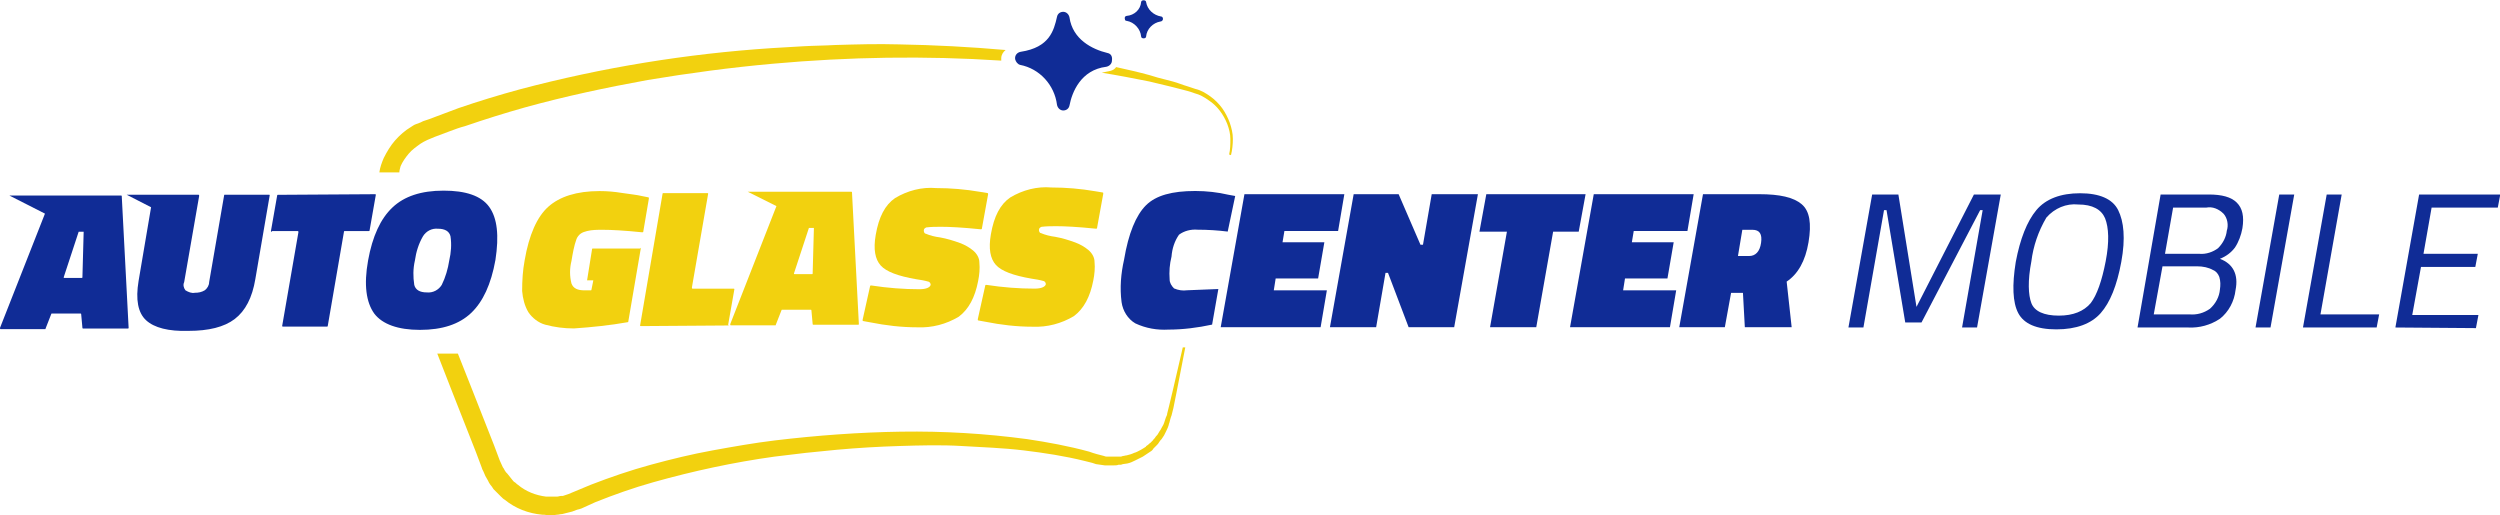 <?xml version="1.0" encoding="utf-8"?>
<!-- Generator: Adobe Illustrator 26.3.1, SVG Export Plug-In . SVG Version: 6.00 Build 0)  -->
<svg version="1.1" id="Calque_1" xmlns="http://www.w3.org/2000/svg" xmlns:xlink="http://www.w3.org/1999/xlink" x="0px" y="0px"
	 viewBox="0 0 400.4 82.5" style="enable-background:new 0 0 400.4 82.5;" xml:space="preserve">
<style type="text/css">
	.st0{fill:#102C96;}
	.st1{fill:#F2D10F;}
</style>
<g id="Groupe_142" transform="translate(0 7132.043)">
	<g id="Groupe_118" transform="translate(179.531 30.646)">
		<g id="Groupe_107">
			<g id="Groupe_106">
				<path id="Tracé_1863" class="st0" d="M14.6-7110.7c-2.3,0.5-4.7,0.8-7,0.8c-1.8,0.1-3.6-0.2-5.3-1c-1.2-0.7-2-2-2.2-3.4
					c-0.3-2.3-0.1-4.6,0.4-6.8c0.7-4.2,1.9-7.1,3.5-8.7s4.2-2.3,7.9-2.3c1.8,0,3.6,0.2,5.3,0.6l1.1,0.2l-1.2,5.7
					c-1.6-0.2-3.2-0.3-4.8-0.3c-1.1-0.1-2.2,0.2-3,0.8c-0.7,1-1.1,2.2-1.2,3.5c-0.3,1.2-0.4,2.4-0.3,3.7c0,0.5,0.3,1,0.7,1.4
					c0.7,0.3,1.4,0.4,2.1,0.3l5-0.2L14.6-7110.7z"/>
			</g>
		</g>
		<g id="Groupe_109" transform="translate(15.979 0.413)">
			<g id="Groupe_108">
				<path id="Tracé_1864" class="st0" d="M0-7110.7l3.8-21.3h16l-1,5.9h-8.6l-0.3,1.8h6.7l-1,5.8H8.8l-0.3,1.9H17l-1,5.9L0-7110.7z
					"/>
			</g>
		</g>
		<g id="Groupe_111" transform="translate(33.473 0.413)">
			<g id="Groupe_110">
				<path id="Tracé_1865" class="st0" d="M0-7110.7l3.8-21.3H11l3.5,8.1h0.4l1.4-8.1h7.4l-3.8,21.3h-7.3l-3.3-8.7H8.9l-1.5,8.7H0z"
					/>
			</g>
		</g>
		<g id="Groupe_113" transform="translate(57.417 0.413)">
			<g id="Groupe_112">
				<path id="Tracé_1866" class="st0" d="M0-7126l1.1-6H17l-1.1,6h-4.1l-2.7,15.3H1.7l2.7-15.3H0z"/>
			</g>
		</g>
		<g id="Groupe_115" transform="translate(71.927 0.413)">
			<g id="Groupe_114">
				<path id="Tracé_1867" class="st0" d="M0-7110.7l3.8-21.3h16l-1,5.9h-8.6l-0.3,1.8h6.7l-1,5.8H8.8l-0.3,1.9H17l-1,5.9L0-7110.7z
					"/>
			</g>
		</g>
		<g id="Groupe_117" transform="translate(89.42 0.413)">
			<g id="Groupe_116">
				<path id="Tracé_1868" class="st0" d="M10.2-7116.2H8.3l-1,5.5H0l3.8-21.3h9c3.3,0,5.5,0.5,6.8,1.6s1.6,3.1,1.1,6.1
					c-0.5,3-1.7,5.1-3.5,6.3l0.8,7.3h-7.5L10.2-7116.2z M11.2-7122.1c1,0,1.7-0.7,1.9-2.1c0.2-1.4-0.2-2.1-1.4-2.1h-1.6l-0.7,4.2
					H11.2z"/>
			</g>
		</g>
	</g>
	<g id="Groupe_136" transform="translate(0 30.084)">
		<g id="Groupe_120" transform="translate(43.393 0.976)">
			<g id="Groupe_119">
				<path id="Tracé_1869" class="st0" d="M0-7126.1l1-5.7c0-0.1,0.1-0.1,0.1-0.1l15.6-0.1c0.1,0,0.1,0.1,0.1,0.1c0,0,0,0,0,0
					l-1,5.7c0,0.1-0.1,0.1-0.1,0.1l-3.9,0c-0.1,0-0.1,0.1-0.1,0.1l-2.6,15.1c0,0.1-0.1,0.1-0.1,0.1l-7.1,0c-0.1,0-0.1-0.1-0.1-0.1
					c0,0,0,0,0,0l2.6-15c0-0.1,0-0.2-0.1-0.2c0,0,0,0,0,0l-4.1,0C0.1-7125.9,0-7126,0-7126.1C0-7126.1,0-7126.1,0-7126.1z"/>
			</g>
		</g>
		<g id="Groupe_122" transform="translate(58.649 0.506)">
			<g id="Groupe_121">
				<path id="Tracé_1870" class="st0" d="M20.7-7121c-0.7,3.9-2,6.7-3.9,8.5s-4.6,2.7-8.2,2.7c-3.5,0-6-0.9-7.3-2.6
					c-1.3-1.8-1.7-4.6-1-8.5c0.7-3.9,2-6.7,3.9-8.5c1.9-1.8,4.6-2.7,8.2-2.7c3.5,0,6,0.8,7.3,2.6C21-7127.7,21.3-7124.9,20.7-7121z
					 M7.8-7120.9c-0.3,1.3-0.3,2.6-0.1,3.9c0.2,0.8,0.9,1.2,2,1.2c1,0.1,1.9-0.4,2.4-1.2c0.6-1.2,1-2.6,1.2-3.9
					c0.3-1.3,0.4-2.6,0.2-3.9c-0.2-0.8-0.9-1.2-2-1.2c-1-0.1-1.9,0.4-2.4,1.2C8.4-7123.6,8-7122.3,7.8-7120.9z"/>
			</g>
		</g>
		<g id="Groupe_124" transform="translate(83.626 0.376)">
			<g id="Groupe_123">
				<path id="Tracé_1871" class="st1" d="M19-7122.7l-2,11.7c0,0.1-0.1,0.1-0.1,0.1c-2.8,0.5-5.7,0.8-8.6,1c-1.6,0-3.1-0.2-4.6-0.6
					c-1.1-0.3-2.1-1.1-2.7-2c-0.6-1-0.9-2.2-1-3.4c0-1.7,0.1-3.3,0.4-4.9c0.7-4.1,2-7,3.8-8.6s4.5-2.5,8.2-2.5
					c1.2,0,2.4,0.1,3.6,0.3c1.3,0.2,2.4,0.3,3.2,0.5l1,0.2c0.1,0,0.1,0.1,0.1,0.2l-0.9,5.3c0,0.1-0.1,0.1-0.2,0.1
					c-2.9-0.3-5-0.4-6.3-0.4c-0.9,0-1.7,0-2.5,0.2c-0.4,0.1-0.7,0.2-1,0.4c-0.3,0.2-0.6,0.6-0.7,0.9c-0.4,1.1-0.6,2.3-0.8,3.5
					c-0.3,1.2-0.3,2.4,0,3.6c0.3,0.8,1,1.1,2.1,1.1l1,0c0.1,0,0.1-0.1,0.1-0.1l0.3-1.5h-1l0.8-5c0-0.1,0.1-0.1,0.1-0.1l7.6,0
					C19-7122.9,19-7122.8,19-7122.7C19-7122.7,19-7122.7,19-7122.7z"/>
			</g>
		</g>
		<g id="Groupe_126" transform="translate(102.418 0.701)">
			<g id="Groupe_125">
				<path id="Tracé_1872" class="st1" d="M14.2-7110.7l-14,0.1c-0.1,0-0.1-0.1-0.1-0.1c0,0,0,0,0,0l3.6-21.1c0-0.1,0.1-0.1,0.1-0.1
					l7.1,0c0.1,0,0.1,0.1,0.1,0.1c0,0,0,0,0,0l-2.6,15c0,0.1,0,0.2,0.1,0.2c0,0,0,0,0,0l6.6,0c0.1,0,0.1,0.1,0.1,0.1c0,0,0,0,0,0
					l-1,5.7C14.3-7110.8,14.3-7110.7,14.2-7110.7z"/>
			</g>
		</g>
		<g id="Groupe_128" transform="translate(138.255 0.096)">
			<g id="Groupe_127">
				<path id="Tracé_1873" class="st1" d="M19-7125.6c0,0.1-0.1,0.1-0.2,0.1c-2.9-0.3-5-0.4-6.3-0.4c-0.8,0-1.6,0-2.4,0.1
					c-0.2,0.1-0.4,0.2-0.4,0.5c0,0.2,0.1,0.5,0.3,0.5c0.7,0.3,1.5,0.5,2.3,0.6c1.1,0.2,2.1,0.5,3.2,0.9c0.8,0.3,1.5,0.7,2.1,1.2
					c0.6,0.5,1,1.2,1,1.9c0.1,1,0,2-0.2,3c-0.5,2.6-1.5,4.5-3.1,5.7c-2,1.2-4.3,1.8-6.6,1.7c-2.6,0-5.1-0.3-7.6-0.8l-1.1-0.2
					c-0.1,0-0.1-0.1-0.1-0.2l1.2-5.4c0-0.1,0.1-0.1,0.2-0.1c2.6,0.4,5.2,0.6,7.7,0.6c1.1,0,1.7-0.3,1.8-0.7c0-0.2-0.1-0.4-0.3-0.5
					c-0.7-0.2-1.3-0.3-2-0.4c-2.9-0.5-4.8-1.2-5.7-2.2s-1.2-2.6-0.8-4.9c0.5-2.9,1.5-4.8,3.1-5.9c2-1.2,4.3-1.8,6.6-1.6
					c2.3,0,4.7,0.2,7,0.6l1.2,0.2c0.1,0,0.1,0.1,0.1,0.2c0,0,0,0,0,0L19-7125.6z"/>
			</g>
		</g>
		<g id="Groupe_130" transform="translate(156.7)">
			<g id="Groupe_129">
				<path id="Tracé_1874" class="st1" d="M19-7125.6c0,0.1-0.1,0.1-0.2,0.1c-2.9-0.3-5-0.4-6.3-0.4c-0.8,0-1.6,0-2.4,0.1
					c-0.2,0.1-0.4,0.2-0.4,0.5c0,0.2,0.1,0.5,0.3,0.5c0.7,0.3,1.5,0.5,2.3,0.6c1.1,0.2,2.1,0.5,3.2,0.9c0.8,0.3,1.5,0.7,2.1,1.2
					c0.6,0.5,1,1.2,1,1.9c0.1,1,0,2-0.2,3c-0.5,2.6-1.5,4.5-3.1,5.7c-2,1.2-4.3,1.8-6.6,1.7c-2.6,0-5.1-0.3-7.6-0.8l-1.1-0.2
					c-0.1,0-0.1-0.1-0.1-0.2l1.2-5.4c0-0.1,0.1-0.1,0.2-0.1c2.6,0.4,5.2,0.6,7.7,0.6c1.1,0,1.7-0.3,1.8-0.7c0-0.2-0.1-0.4-0.3-0.5
					c-0.7-0.2-1.3-0.3-2-0.4c-2.9-0.5-4.8-1.2-5.7-2.2c-0.9-1-1.2-2.6-0.8-4.9c0.5-2.9,1.5-4.8,3.1-5.9c2-1.2,4.3-1.8,6.6-1.6
					c2.3,0,4.7,0.2,7,0.6l1.2,0.2c0.1,0,0.1,0.1,0.1,0.2c0,0,0,0,0,0L19-7125.6z"/>
			</g>
		</g>
		<g id="Groupe_132" transform="translate(0 1.188)">
			<g id="Groupe_131">
				<path id="Tracé_1875" class="st0" d="M19.5-7131.9c0-0.1-0.1-0.1-0.1-0.1l-8.6,0H1.5l5.7,2.9L0-7110.8c0,0.1,0,0.2,0.1,0.2
					c0,0,0,0,0.1,0l7,0c0.1,0,0.1,0,0.1-0.1l0.9-2.3c0-0.1,0.1-0.1,0.1-0.1l4.6,0c0.1,0,0.1,0.1,0.1,0.1l0.2,2.2
					c0,0.1,0.1,0.1,0.1,0.1l7.2,0c0.1,0,0.1-0.1,0.1-0.1c0,0,0,0,0,0L19.5-7131.9z M13.2-7118.9c0,0.1-0.1,0.1-0.1,0.1l-2.8,0
					c-0.1,0-0.1-0.1-0.1-0.1c0,0,0,0,0,0l2.4-7.3h0.8L13.2-7118.9z"/>
			</g>
		</g>
		<g id="Groupe_133" transform="translate(20.296 1.065)">
			<path id="Tracé_1876" class="st0" d="M22.8-7132l-7.1,0c-0.1,0-0.1,0-0.1,0.1l-2.4,13.9c0,0.5-0.3,1-0.7,1.3
				c-0.5,0.3-1,0.4-1.6,0.4c-0.5,0.1-1-0.1-1.5-0.4c-0.3-0.4-0.4-0.9-0.2-1.3l2.4-13.8c0-0.1,0-0.2-0.1-0.2c0,0,0,0,0,0L0-7132
				l3.9,2l-2,11.8c-0.5,3-0.1,5.1,1.2,6.3s3.6,1.8,6.8,1.7c3.2,0,5.7-0.6,7.4-1.9s2.8-3.4,3.3-6.4l2.3-13.4
				C22.9-7132,22.9-7132,22.8-7132C22.8-7132,22.8-7132,22.8-7132z"/>
		</g>
		<g id="Groupe_135" transform="translate(116.955 0.581)">
			<g id="Groupe_134">
				<path id="Tracé_1877" class="st1" d="M19.5-7131.9c0-0.1-0.1-0.1-0.1-0.1H2.8l4.6,2.3L0-7110.8c0,0.1,0,0.2,0.1,0.2
					c0,0,0,0,0.1,0l7,0c0.1,0,0.1,0,0.1-0.1l0.9-2.3c0-0.1,0.1-0.1,0.1-0.1l4.6,0c0.1,0,0.1,0.1,0.1,0.1l0.2,2.2
					c0,0.1,0.1,0.1,0.1,0.1l7.2,0c0.1,0,0.1-0.1,0.1-0.1c0,0,0,0,0,0L19.5-7131.9z M13.2-7118.9c0,0.1-0.1,0.1-0.1,0.1l-2.8,0
					c-0.1,0-0.1-0.1-0.1-0.1c0,0,0,0,0,0l2.4-7.3h0.8L13.2-7118.9z"/>
			</g>
		</g>
	</g>
	<g id="Groupe_137" transform="translate(60.661 7.166)">
		<path id="Tracé_1878" class="st1" d="M3.5-7112.6c0.3-0.7,0.8-1.4,1.3-2c0.5-0.6,1.2-1.1,1.9-1.6c0.2-0.1,0.3-0.2,0.5-0.3
			l0.6-0.3c0.4-0.2,0.8-0.3,1.2-0.5c0.8-0.3,1.6-0.6,2.4-0.9s1.6-0.6,2.4-0.8c3.2-1.1,6.4-2.1,9.6-3c6.5-1.8,13.1-3.2,19.7-4.4
			c6.6-1.1,13.3-2,20-2.6c12.2-1.1,24.4-1.3,36.6-0.5c0-0.1,0-0.3,0-0.4c0-0.5,0.3-1,0.7-1.3c-5.7-0.5-11.4-0.8-17.1-0.9
			c-3.4-0.1-6.8,0-10.2,0.1c-1.7,0.1-3.4,0.1-5.1,0.2l-5.1,0.3c-13.6,0.9-27.1,3.1-40.3,6.6c-3.3,0.9-6.6,1.9-9.8,3
			c-0.8,0.3-1.6,0.6-2.4,0.9s-1.6,0.6-2.4,0.9l-0.6,0.2l-0.3,0.1l-0.2,0.1l-0.2,0.1l-0.8,0.3c-0.3,0.1-0.5,0.3-0.7,0.4
			c-1,0.6-1.8,1.3-2.6,2.2c-0.7,0.8-1.3,1.8-1.8,2.8c-0.3,0.7-0.6,1.5-0.7,2.3l3.2,0C3.3-7111.9,3.4-7112.2,3.5-7112.6z"/>
	</g>
	<g id="Groupe_138" transform="translate(176.455 10.802)">
		<path id="Tracé_1879" class="st1" d="M1.4-7131.5c-0.5,0.1-1,0.2-1.4,0.3c2.5,0.4,5.1,0.9,7.6,1.4c0.8,0.2,1.6,0.4,2.5,0.6
			s1.6,0.4,2.4,0.6s1.6,0.4,2.4,0.7c0.8,0.2,1.5,0.6,2.2,1.1c1.4,0.9,2.4,2.3,3,3.8c0.3,0.8,0.5,1.6,0.5,2.4c0,0.8,0,1.7-0.2,2.5
			l0.3,0.1c0.2-0.8,0.3-1.7,0.3-2.6c0-0.9-0.2-1.7-0.5-2.6c-0.3-0.8-0.7-1.6-1.2-2.3c-0.5-0.7-1.2-1.4-1.9-1.9
			c-0.7-0.5-1.5-1-2.4-1.2c-0.8-0.3-1.6-0.5-2.4-0.8s-1.6-0.5-2.4-0.7s-1.6-0.4-2.5-0.7c-1.8-0.5-3.6-0.9-5.4-1.3
			C2.1-7131.8,1.8-7131.6,1.4-7131.5z"/>
	</g>
	<g id="Groupe_139" transform="translate(70.137 55.492)">
		<path id="Tracé_1880" class="st1" d="M117.7-7125l-0.6,2.5l-0.3,1.2c0,0.2-0.1,0.4-0.2,0.6s-0.1,0.4-0.2,0.6
			c-0.1,0.4-0.3,0.8-0.5,1.1c-0.1,0.2-0.2,0.4-0.3,0.5l-0.3,0.5c-0.1,0.2-0.3,0.3-0.4,0.5c-0.1,0.2-0.3,0.3-0.4,0.5l-0.4,0.4
			c-0.2,0.1-0.3,0.3-0.5,0.4c-0.1,0.1-0.2,0.1-0.2,0.2l-0.3,0.2c-0.2,0.1-0.3,0.2-0.5,0.3c-0.4,0.2-0.7,0.4-1.1,0.5
			c-0.4,0.2-0.8,0.3-1.2,0.4c-0.2,0-0.4,0.1-0.6,0.1l-0.3,0.1c-0.1,0-0.2,0-0.3,0l-0.6,0l-0.6,0c-0.1,0-0.2,0-0.3,0l-0.3,0
			c-0.2,0-0.4,0-0.6-0.1c-0.8-0.2-1.6-0.4-2.4-0.7c-3.3-0.9-6.6-1.5-9.9-2c-6.7-0.9-13.4-1.3-20.2-1.2c-6.7,0.1-13.5,0.6-20.2,1.4
			c-3.3,0.4-6.7,1-10,1.6s-6.6,1.4-9.9,2.3c-3.3,0.9-6.5,2-9.6,3.2l-1.2,0.5l-1.2,0.5c-0.4,0.2-0.8,0.3-1.2,0.5
			c-0.2,0.1-0.4,0.1-0.6,0.2l-0.3,0.1l-0.3,0c-0.2,0-0.4,0.1-0.6,0.1l-0.6,0c-0.2,0-0.4,0-0.6,0c-0.2,0-0.4,0-0.6,0
			c-1.6-0.2-3.2-0.8-4.5-1.9c-0.2-0.1-0.3-0.3-0.5-0.4c-0.2-0.1-0.3-0.3-0.4-0.4l-0.4-0.5l-0.4-0.5l-0.2-0.2l-0.2-0.3
			c-0.1-0.2-0.2-0.4-0.3-0.5c-0.2-0.4-0.3-0.7-0.5-1.1l-0.9-2.4l-3.7-9.4l-2.1-5.3l-3.3,0l2.5,6.4l3.7,9.4l0.9,2.4l0.1,0.3l0.2,0.4
			l0.3,0.7c0.1,0.2,0.3,0.5,0.4,0.7l0.2,0.4l0.2,0.3c0.2,0.2,0.3,0.4,0.5,0.7l0.6,0.6c0.2,0.2,0.4,0.4,0.6,0.6
			c0.2,0.2,0.4,0.4,0.6,0.5c1.7,1.4,3.8,2.2,6,2.4c0.3,0,0.5,0,0.8,0.1c0.3,0,0.5,0,0.8,0l0.8-0.1c0.3,0,0.5-0.1,0.8-0.1l0.4-0.1
			l0.4-0.1c0.3-0.1,0.5-0.1,0.8-0.2l0.8-0.3l0.4-0.1l0.3-0.1l1.1-0.5l1.1-0.5c3-1.2,6.1-2.3,9.3-3.2c6.4-1.8,12.9-3.2,19.4-4.1
			l2.5-0.3c0.8-0.1,1.7-0.2,2.5-0.3c1.7-0.2,3.3-0.3,5-0.5c3.3-0.3,6.7-0.5,10-0.6s6.7-0.2,10,0s6.6,0.3,9.9,0.7
			c3.3,0.4,6.6,0.9,9.8,1.7l1.2,0.3l0.3,0.1c0.1,0,0.2,0.1,0.3,0.1l0.7,0.1c0.2,0,0.5,0.1,0.7,0.1l0.4,0c0.1,0,0.2,0,0.4,0h0.7
			c0.2,0,0.5,0,0.7-0.1c0.1,0,0.2,0,0.4,0l0.3-0.1c0.2,0,0.5-0.1,0.7-0.1c0.5-0.1,0.9-0.3,1.3-0.5c0.4-0.2,0.8-0.4,1.2-0.6
			c0.2-0.1,0.4-0.3,0.6-0.4l0.3-0.2c0.1-0.1,0.2-0.1,0.3-0.2c0.2-0.1,0.4-0.3,0.5-0.5l0.5-0.5c0.2-0.2,0.3-0.3,0.4-0.5
			c0.1-0.2,0.3-0.4,0.4-0.5l0.4-0.6c0.1-0.2,0.2-0.4,0.3-0.6c0.2-0.4,0.4-0.8,0.5-1.3c0.1-0.2,0.1-0.4,0.2-0.7s0.1-0.4,0.2-0.6
			l0.3-1.2l0.5-2.5l1.4-7.2h-0.4L117.7-7125z"/>
	</g>
	<g id="Groupe_140" transform="translate(162.589 1.85)">
		<path id="Tracé_1881" class="st0" d="M14.8-7125.4c-2.5-0.6-5.6-2.2-6.1-5.7c-0.1-0.5-0.5-0.9-1-0.9c-0.5,0-0.9,0.3-1,0.8
			c-0.5,2.2-1.2,4.9-5.8,5.6c-0.6,0.1-1,0.6-0.9,1.2c0.1,0.4,0.4,0.8,0.8,0.9c3.1,0.6,5.5,3.2,5.9,6.4c0.1,0.5,0.5,0.9,1,0.9h0
			c0.5,0,0.9-0.3,1-0.8c0.4-2.1,1.8-5.7,5.9-6.2c0.5-0.1,0.9-0.5,0.9-1C15.6-7124.9,15.3-7125.3,14.8-7125.4z"/>
	</g>
	<g id="Groupe_141" transform="translate(180.062)">
		<path id="Tracé_1882" class="st0" d="M5.9-7129.4c-1.2-0.2-2.2-1.1-2.4-2.3c0-0.2-0.2-0.3-0.4-0.3c-0.2,0-0.4,0.1-0.4,0.3
			c-0.1,1.2-1.1,2.1-2.3,2.2c-0.2,0-0.4,0.2-0.3,0.5c0,0.2,0.1,0.3,0.3,0.3c1.2,0.2,2.2,1.3,2.3,2.5c0,0.2,0.2,0.3,0.4,0.3h0
			c0.2,0,0.4-0.1,0.4-0.3c0.1-1.2,1.1-2.2,2.3-2.4c0.2,0,0.4-0.2,0.4-0.4C6.2-7129.2,6.1-7129.4,5.9-7129.4z"/>
	</g>
</g>
<g id="Groupe_143" transform="translate(296.045 7162.851)">
	<path id="Tracé_1883" class="st0" d="M0-7110.4l3.8-21.3H8l2.9,18l9.2-18h4.3l-3.8,21.3h-2.4l3.3-18.8h-0.4l-9.4,18H9.1l-3-18H5.7
		l-3.3,18.8H0z"/>
	<path id="Tracé_1884" class="st0" d="M43.7-7120.9c-0.7,3.8-1.8,6.5-3.3,8.2c-1.5,1.7-3.9,2.6-7.1,2.6c-3.2,0-5.2-0.9-6.1-2.6
		s-1-4.5-0.4-8.2c0.7-3.7,1.8-6.5,3.3-8.3s3.9-2.7,7-2.7s5.2,0.9,6.1,2.7S44.4-7124.7,43.7-7120.9z M29.3-7121
		c-0.6,3.1-0.5,5.4,0,6.7s2,2,4.4,2c2.3,0,4-0.7,5.1-2c1-1.3,1.8-3.6,2.4-6.7c0.6-3.1,0.5-5.4-0.1-6.9c-0.6-1.4-2-2.2-4.3-2.2
		c-1.9-0.2-3.8,0.6-5.1,2.1C30.4-7125.8,29.6-7123.4,29.3-7121L29.3-7121z"/>
	<path id="Tracé_1885" class="st0" d="M50-7131.7h7.7c2.1,0,3.6,0.4,4.5,1.3s1.2,2.2,0.9,4.1c-0.2,1.1-0.6,2.2-1.2,3.1
		c-0.6,0.8-1.4,1.4-2.4,1.8c2.1,0.8,3,2.5,2.5,5c-0.2,1.8-1.1,3.5-2.5,4.6c-1.5,1-3.3,1.5-5.1,1.4h-8.1L50-7131.7z M55.8-7120.2
		h-5.5l-1.4,7.7h5.7c1.2,0.1,2.3-0.2,3.3-0.9c0.9-0.8,1.5-1.9,1.6-3.1c0.1-0.7,0.1-1.3-0.1-2c-0.2-0.5-0.5-0.9-1-1.1
		C57.7-7120,56.8-7120.2,55.8-7120.2L55.8-7120.2z M57.3-7129.6H52l-1.3,7.4h5.5c1.1,0.1,2.2-0.3,3-0.9c0.8-0.8,1.3-1.8,1.4-2.8
		c0.3-0.9,0.1-2-0.5-2.7C59.3-7129.4,58.3-7129.8,57.3-7129.6L57.3-7129.6z"/>
	<path id="Tracé_1886" class="st0" d="M65.2-7110.4l3.8-21.3h2.4l-3.8,21.3H65.2z"/>
	<path id="Tracé_1887" class="st0" d="M84.6-7110.4H72.8l3.8-21.3H79l-3.4,19.2h9.4L84.6-7110.4z"/>
	<path id="Tracé_1888" class="st0" d="M87.6-7110.4l3.8-21.3h13l-0.4,2.1H93.4l-1.3,7.4h8.7l-0.4,2.1h-8.7l-1.4,7.7h10.6l-0.4,2.1
		L87.6-7110.4z"/>
</g>
</svg>
